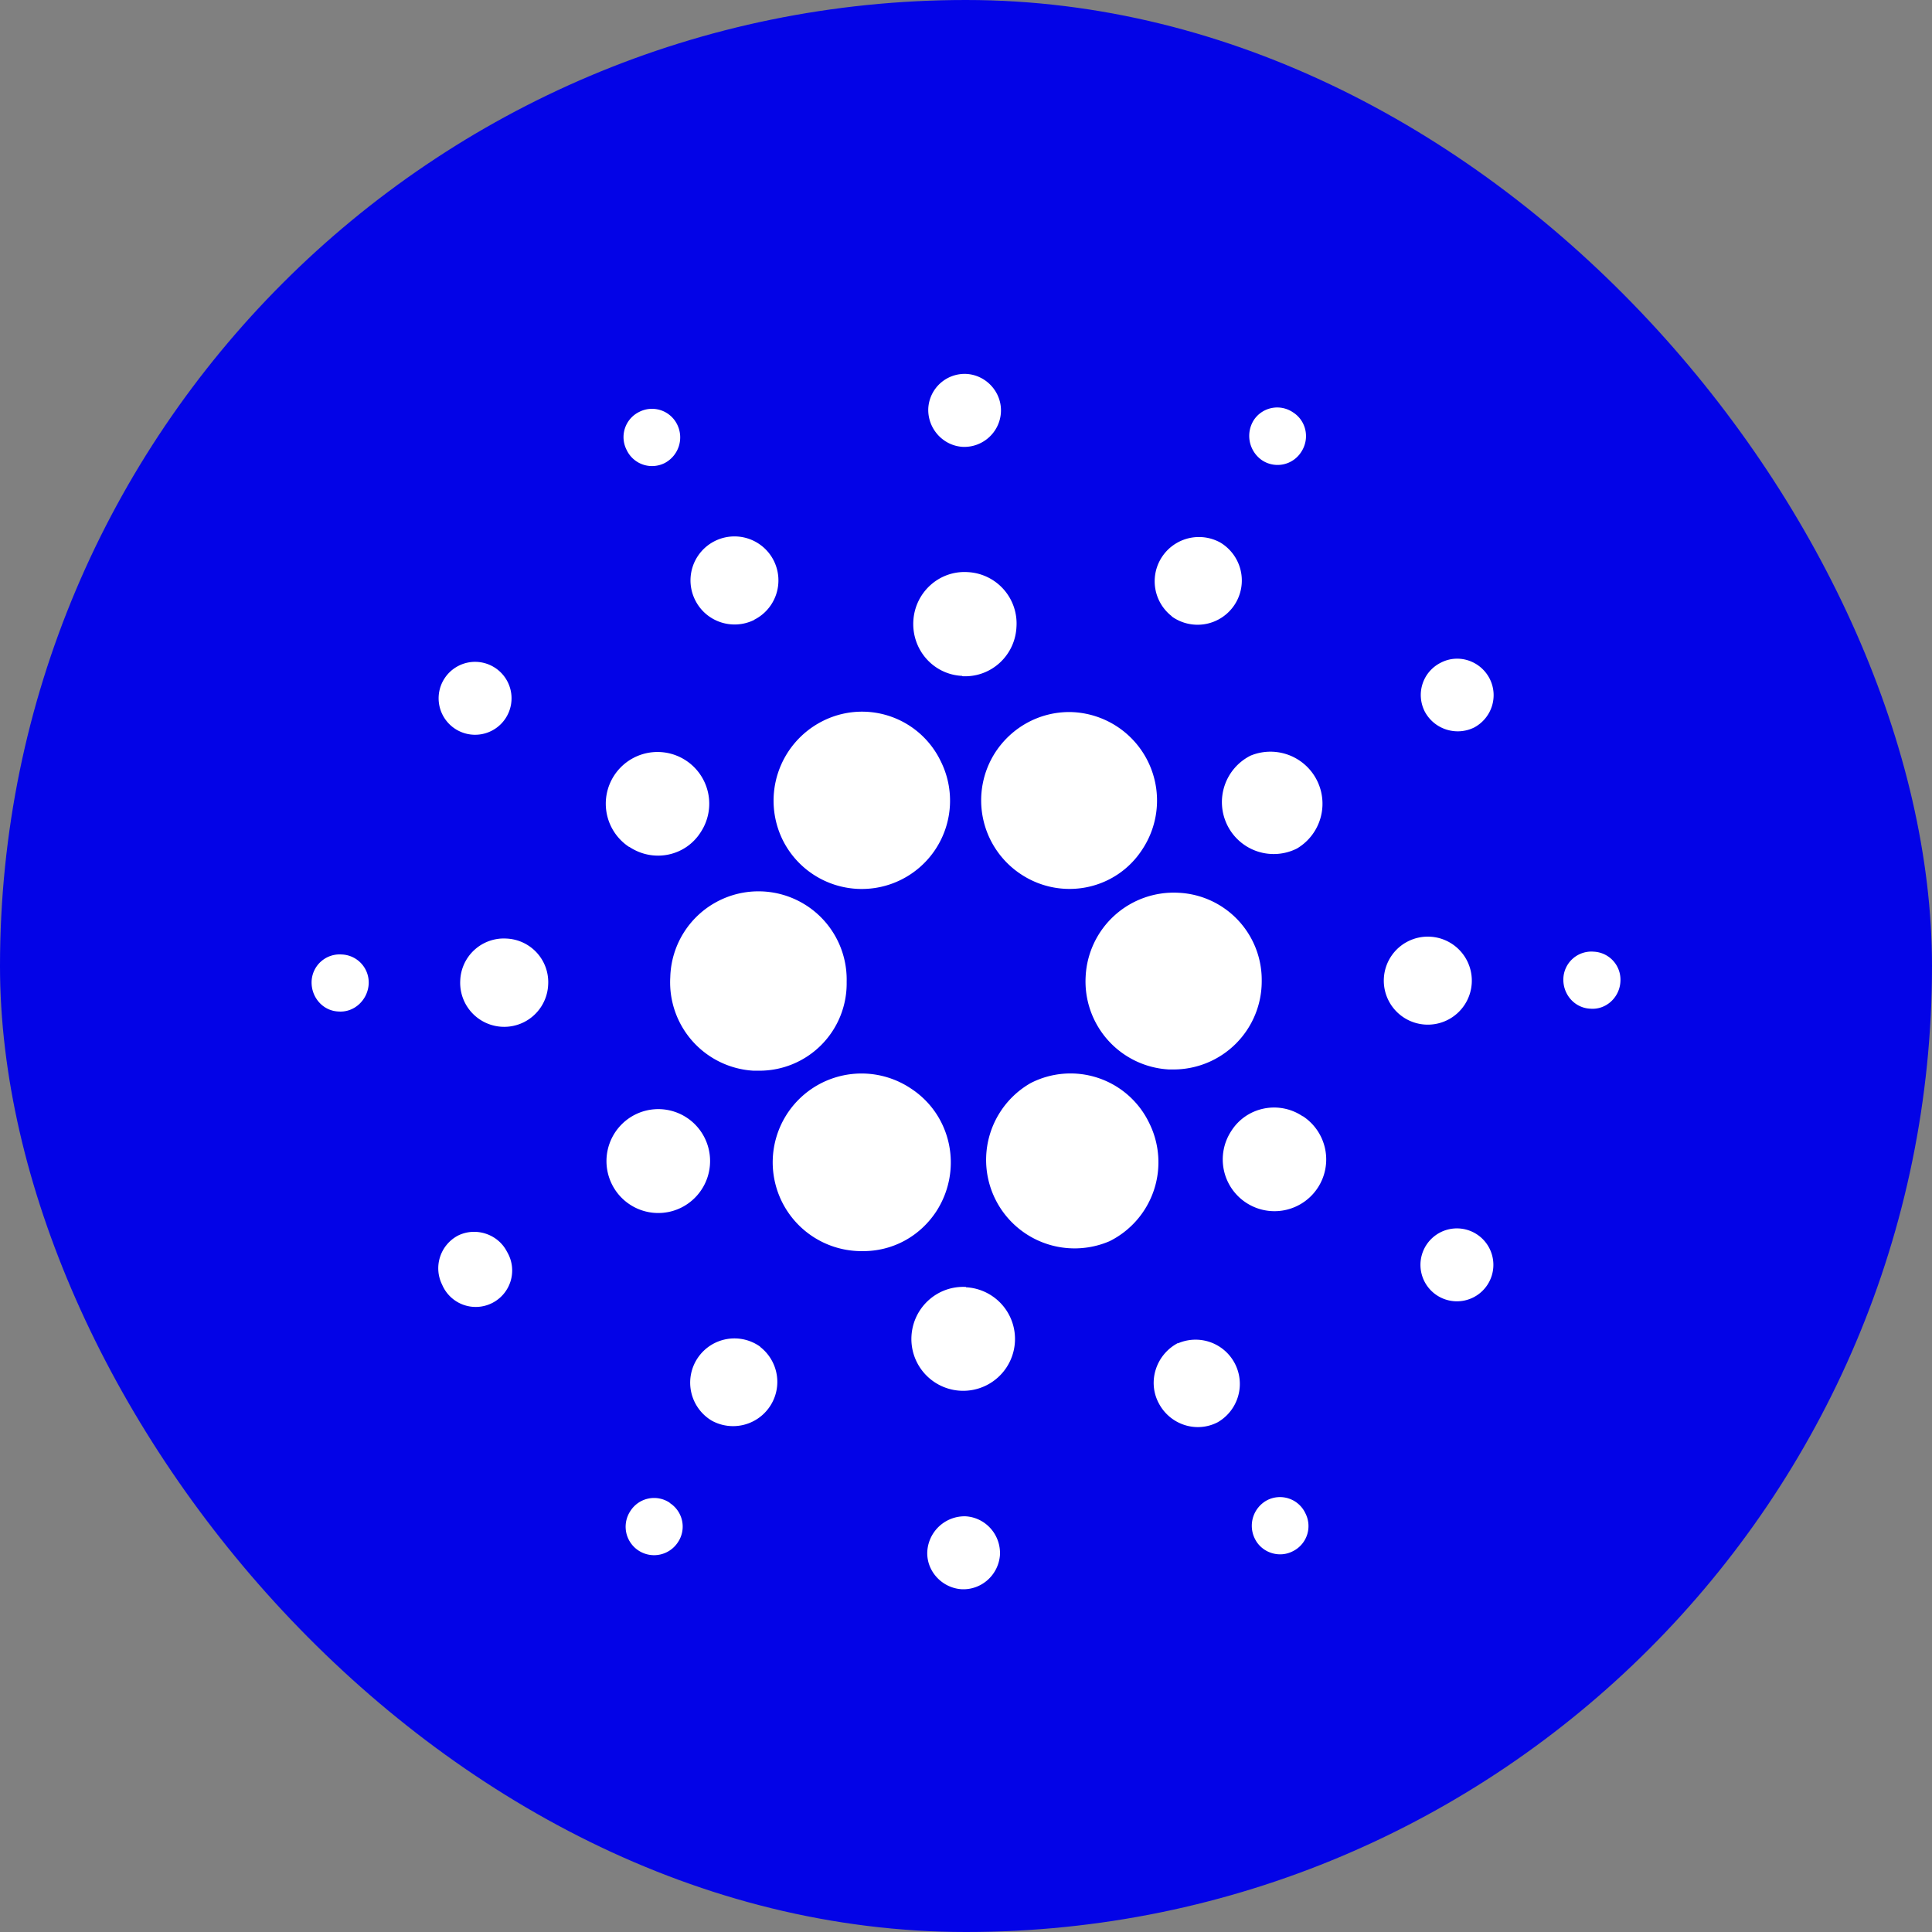 <svg xmlns="http://www.w3.org/2000/svg" width="62" height="62" fill="none" viewBox="0 0 62 62">
  <rect x="0" y="0" width="62" height="62" fill="#808080" stroke="none"/>
  <rect width="62" height="62" fill="#0303e7" rx="31"/>
  <g fill="#fff" clip-path="url(#cardano_node_clip)">
    <path d="M21.51 31.36a2.84 2.84 0 0 0 2.67 3h.17a2.8 2.8 0 0 0 2.82-2.85 2.83 2.83 0 0 0-5.66-.15M10.96 30.63a.9.9 0 0 0-.96.86c-.02.51.36.95.86.97.5.04.93-.36.97-.86a.9.9 0 0 0-.87-.97M21.33 14.86a.93.93 0 0 0 .4-1.24.9.9 0 0 0-1.22-.4.9.9 0 0 0-.4 1.22.9.9 0 0 0 1.22.42M24.2 19.89c.7-.35.98-1.2.63-1.9a1.41 1.41 0 1 0-2.52 1.27c.35.7 1.2.98 1.9.63M14.55 23.35a1.17 1.17 0 1 0 1.27-1.96 1.17 1.17 0 0 0-1.27 1.96M16.26 30.12a1.4 1.4 0 0 0-1.49 1.34 1.41 1.41 0 1 0 2.82.16 1.4 1.4 0 0 0-1.33-1.5M14.7 39.65c-.57.3-.8 1-.51 1.58a1.17 1.17 0 1 0 2.08-1.06c-.29-.57-1-.8-1.57-.52M20.2 27.18c.77.51 1.8.3 2.29-.48a1.66 1.66 0 1 0-2.3.48M37.6 19.78a1.42 1.42 0 1 0 1.56-2.37 1.42 1.42 0 0 0-1.55 2.37M40.5 14.77a.9.9 0 0 0 1.26-.27c.28-.43.16-1-.27-1.27a.9.9 0 0 0-1.26.26.95.95 0 0 0 .27 1.28M37.82 28.65a2.83 2.83 0 0 0-2.98 2.68 2.83 2.83 0 0 0 2.67 2.99h.15a2.83 2.83 0 0 0 2.83-2.85 2.8 2.8 0 0 0-2.67-2.82M25.13 26.98a2.83 2.83 0 1 0 5.05-2.57 2.8 2.8 0 0 0-3.8-1.26 2.86 2.86 0 0 0-1.25 3.83M47.3 23.35c.57-.3.8-1 .5-1.58-.3-.57-1-.8-1.57-.5-.57.29-.8.98-.51 1.56.3.57 1 .8 1.58.52M40.13 24.25a1.67 1.67 0 0 0-.74 2.24 1.66 1.66 0 0 0 2.23.74 1.67 1.67 0 0 0-1.49-2.98M30.89 14.34c.64.03 1.19-.46 1.23-1.1s-.46-1.2-1.1-1.24a1.17 1.17 0 0 0-1.23 1.1c-.03.64.46 1.2 1.1 1.24M30.88 21.7c.92.05 1.7-.66 1.74-1.59a1.65 1.65 0 0 0-1.56-1.75c-.92-.06-1.7.65-1.75 1.57-.05.93.65 1.72 1.57 1.76M21.87 38.75a1.67 1.67 0 0 0 .74-2.24 1.66 1.66 0 0 0-2.23-.74 1.67 1.67 0 0 0-.74 2.24 1.66 1.66 0 0 0 2.23.74M31.95 24.13a2.84 2.84 0 0 0 .82 3.93c1.31.86 3.06.5 3.9-.82a2.84 2.84 0 0 0-2.35-4.39c-.96 0-1.84.48-2.37 1.28M36.87 36.02a2.8 2.8 0 0 0-3.8-1.26 2.84 2.84 0 0 0 2.54 5.07 2.83 2.83 0 0 0 1.27-3.79zM41.8 35.82c-.76-.51-1.8-.3-2.29.48a1.66 1.66 0 1 0 2.3-.48M47.23 31.55a1.41 1.41 0 1 0-2.82-.16 1.41 1.41 0 1 0 2.82.16M51.14 30.54a.9.9 0 0 0-.97.86c-.02.51.36.95.87.97.5.04.93-.36.96-.86a.9.9 0 0 0-.86-.97M47.45 39.65a1.17 1.17 0 1 0-1.27 1.96 1.17 1.17 0 0 0 1.27-1.96M21.5 48.23a.9.9 0 0 0-1.27.26.91.91 0 1 0 1.52 1.01.9.9 0 0 0-.26-1.27M40.67 48.14a.93.93 0 0 0-.4 1.24c.22.45.78.63 1.22.4a.9.9 0 0 0 .4-1.22.9.9 0 0 0-1.22-.42M30.05 38.87c.85-1.32.5-3.08-.82-3.94a2.85 2.85 0 1 0-1.56 5.22c.97.01 1.85-.47 2.38-1.28M24.4 43.22a1.42 1.42 0 1 0-1.56 2.37 1.42 1.42 0 0 0 1.55-2.37M30.99 48.66a1.2 1.2 0 0 0-1.23 1.1c-.05.64.46 1.2 1.1 1.24.63.03 1.18-.45 1.23-1.1.03-.65-.46-1.2-1.1-1.24M31 41.3c-.92-.05-1.7.66-1.75 1.58a1.66 1.66 0 1 0 3.32.18A1.66 1.66 0 0 0 31 41.31M37.8 43.1c-.7.37-.98 1.23-.62 1.92.36.7 1.21.98 1.9.62a1.42 1.42 0 0 0-1.28-2.53"/>
  </g>
  <defs>
    <clipPath id="cardano_node_clip">
      <path fill="#fff" d="M10 12h42v39H10z"/>
    </clipPath>
  </defs>
</svg>